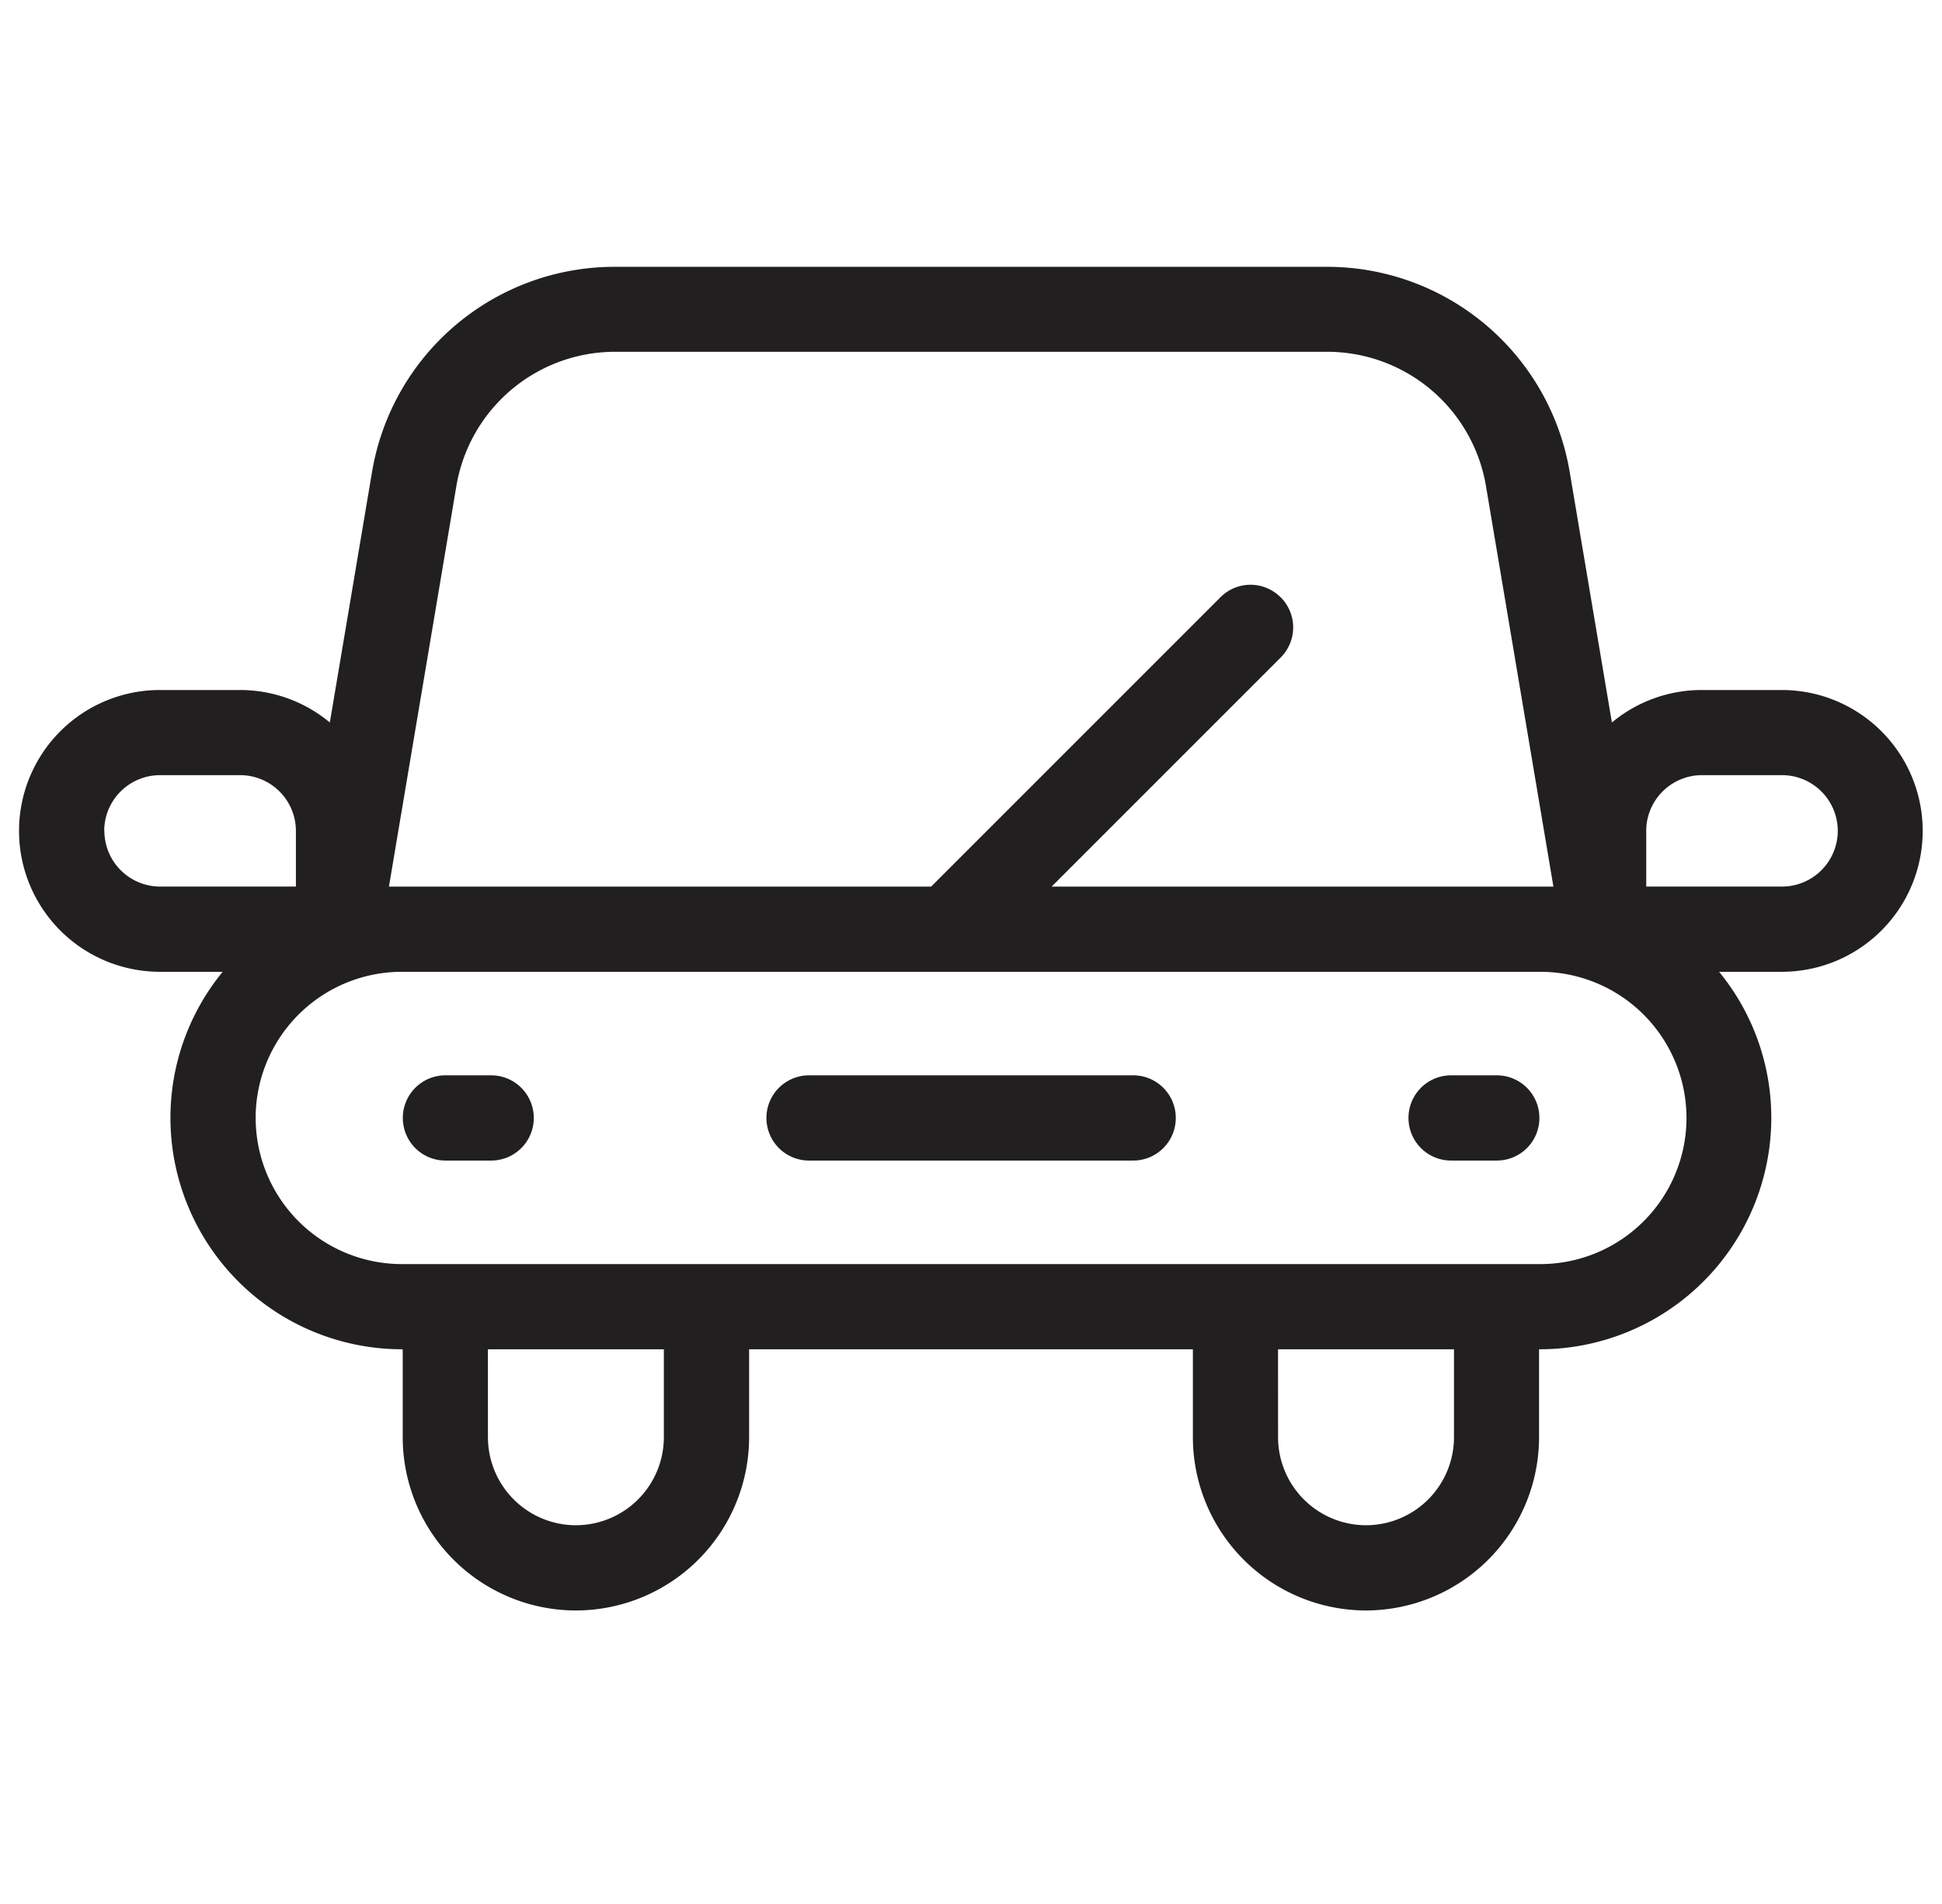 <?xml version="1.0" encoding="UTF-8"?> <svg xmlns="http://www.w3.org/2000/svg" width="51" height="50" viewBox="0 0 51 50"><g id="icon-car" transform="translate(-400.5 -2746)"><rect id="Rettangolo_33" data-name="Rettangolo 33" width="50" height="50" transform="translate(401 2746)" fill="none"></rect><g id="Raggruppa_13" data-name="Raggruppa 13" transform="translate(401 2753)"><path id="Unione_3" data-name="Unione 3" d="M-766.173-2698.256v-2.311h-11.654v2.311a4.554,4.554,0,0,1-4.549,4.548,4.553,4.553,0,0,1-4.548-4.548v-2.311h-.024a6.083,6.083,0,0,1-6.076-6.075,6.047,6.047,0,0,1,1.372-3.838H-793.3a3.7,3.7,0,0,1-3.7-3.7,3.7,3.7,0,0,1,3.7-3.7h2.1a3.688,3.688,0,0,1,2.362.853l1.106-6.566a6.459,6.459,0,0,1,6.39-5.4h18.678a6.461,6.461,0,0,1,6.389,5.4l1.106,6.566a3.689,3.689,0,0,1,2.362-.853h2.1a3.7,3.7,0,0,1,3.7,3.7,3.7,3.7,0,0,1-3.7,3.7h-1.647a6.046,6.046,0,0,1,1.371,3.838,6.082,6.082,0,0,1-6.075,6.075h-.024v2.311a4.554,4.554,0,0,1-4.549,4.548A4.553,4.553,0,0,1-766.173-2698.256Zm2.237,0a2.313,2.313,0,0,0,2.31,2.31,2.313,2.313,0,0,0,2.31-2.31v-2.311h-4.621Zm-20.75,0a2.313,2.313,0,0,0,2.309,2.31,2.314,2.314,0,0,0,2.311-2.31v-2.311h-4.621Zm-6.1-8.386a3.842,3.842,0,0,0,3.839,3.838h29.9a3.841,3.841,0,0,0,3.837-3.838,3.842,3.842,0,0,0-3.837-3.838h-29.9A3.843,3.843,0,0,0-790.787-2706.642Zm36.519-7.539v1.463h3.567a1.466,1.466,0,0,0,1.463-1.463,1.466,1.466,0,0,0-1.463-1.463h-2.1A1.466,1.466,0,0,0-754.268-2714.181Zm-9.6-6.134a1.119,1.119,0,0,1,0,1.582l-6.016,6.016h13.178l-1.769-10.507a4.23,4.23,0,0,0-4.182-3.538h-18.678a4.229,4.229,0,0,0-4.183,3.538l-1.769,10.507h14.239l7.6-7.6a1.117,1.117,0,0,1,.792-.327A1.117,1.117,0,0,1-763.871-2720.316Zm-30.892,6.134a1.466,1.466,0,0,0,1.463,1.463h3.567v-1.463a1.466,1.466,0,0,0-1.463-1.463h-2.1A1.466,1.466,0,0,0-794.763-2714.181Zm35.367,8.658a1.118,1.118,0,0,1-1.119-1.119,1.118,1.118,0,0,1,1.119-1.119h1.2a1.118,1.118,0,0,1,1.119,1.119,1.118,1.118,0,0,1-1.119,1.119Zm-16.861,0a1.118,1.118,0,0,1-1.119-1.119,1.118,1.118,0,0,1,1.119-1.119h8.512a1.118,1.118,0,0,1,1.119,1.119,1.118,1.118,0,0,1-1.119,1.119Zm-9.549,0a1.118,1.118,0,0,1-1.119-1.119,1.118,1.118,0,0,1,1.119-1.119h1.2a1.119,1.119,0,0,1,1.12,1.119,1.119,1.119,0,0,1-1.12,1.119Z" transform="translate(797 2729)" fill="#211f1f" stroke="rgba(0,0,0,0)" stroke-miterlimit="10" stroke-width="1"></path></g></g></svg> 